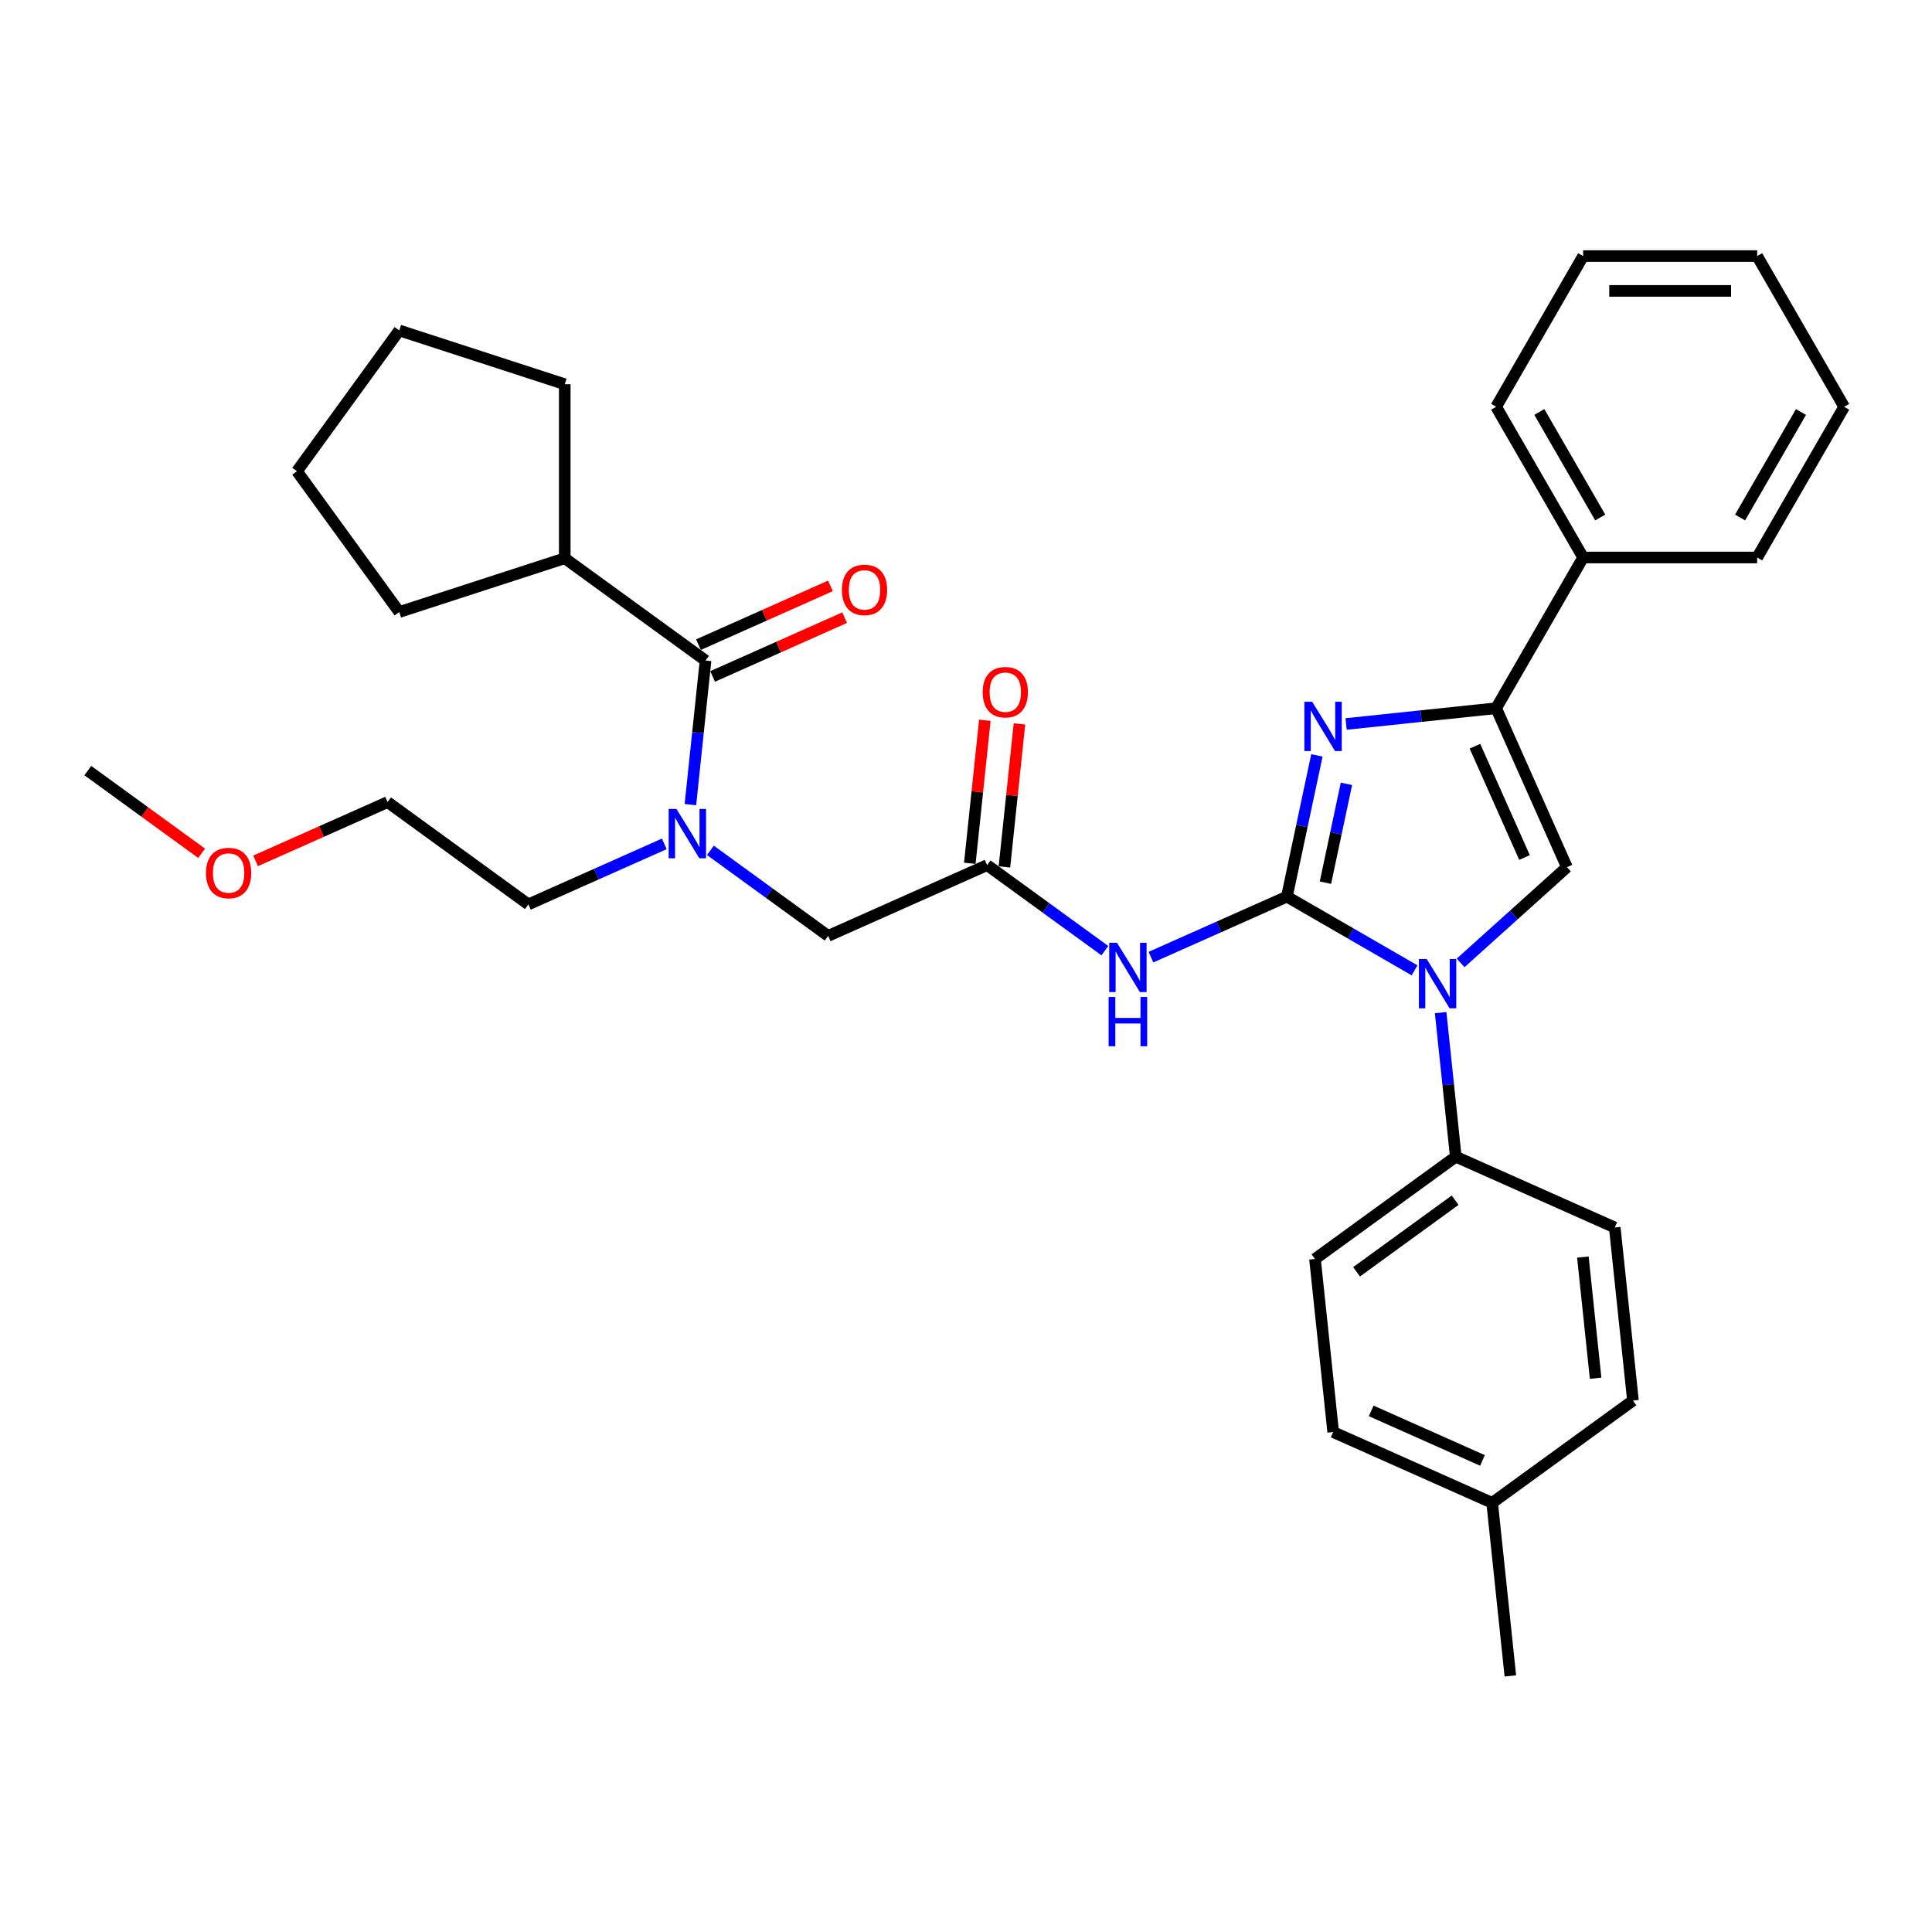 <?xml version='1.0' encoding='iso-8859-1'?>
<svg version='1.1' baseProfile='full'
              xmlns='http://www.w3.org/2000/svg'
                      xmlns:rdkit='http://www.rdkit.org/xml'
                      xmlns:xlink='http://www.w3.org/1999/xlink'
                  xml:space='preserve'
width='1000px' height='1000px' viewBox='0 0 1000 1000'>
<!-- END OF HEADER -->
<rect style='opacity:1.0;fill:#FFFFFF;stroke:none' width='1000' height='1000' x='0' y='0'> </rect>
<path class='bond-0' d='M 367.697,440.139 L 398.17,462.279' style='fill:none;fill-rule:evenodd;stroke:#0000FF;stroke-width:6px;stroke-linecap:butt;stroke-linejoin:miter;stroke-opacity:1' />
<path class='bond-0' d='M 398.17,462.279 L 428.643,484.419' style='fill:none;fill-rule:evenodd;stroke:#000000;stroke-width:6px;stroke-linecap:butt;stroke-linejoin:miter;stroke-opacity:1' />
<path class='bond-1' d='M 357.349,416.468 L 361.268,379.181' style='fill:none;fill-rule:evenodd;stroke:#0000FF;stroke-width:6px;stroke-linecap:butt;stroke-linejoin:miter;stroke-opacity:1' />
<path class='bond-1' d='M 361.268,379.181 L 365.187,341.894' style='fill:none;fill-rule:evenodd;stroke:#000000;stroke-width:6px;stroke-linecap:butt;stroke-linejoin:miter;stroke-opacity:1' />
<path class='bond-2' d='M 343.846,436.784 L 308.665,452.448' style='fill:none;fill-rule:evenodd;stroke:#0000FF;stroke-width:6px;stroke-linecap:butt;stroke-linejoin:miter;stroke-opacity:1' />
<path class='bond-2' d='M 308.665,452.448 L 273.485,468.111' style='fill:none;fill-rule:evenodd;stroke:#000000;stroke-width:6px;stroke-linecap:butt;stroke-linejoin:miter;stroke-opacity:1' />
<path class='bond-3' d='M 292.315,288.95 L 206.65,316.784' style='fill:none;fill-rule:evenodd;stroke:#000000;stroke-width:6px;stroke-linecap:butt;stroke-linejoin:miter;stroke-opacity:1' />
<path class='bond-4' d='M 292.315,288.95 L 292.315,198.875' style='fill:none;fill-rule:evenodd;stroke:#000000;stroke-width:6px;stroke-linecap:butt;stroke-linejoin:miter;stroke-opacity:1' />
<path class='bond-5' d='M 292.315,288.95 L 365.187,341.894' style='fill:none;fill-rule:evenodd;stroke:#000000;stroke-width:6px;stroke-linecap:butt;stroke-linejoin:miter;stroke-opacity:1' />
<path class='bond-6' d='M 368.851,350.123 L 403.013,334.912' style='fill:none;fill-rule:evenodd;stroke:#000000;stroke-width:6px;stroke-linecap:butt;stroke-linejoin:miter;stroke-opacity:1' />
<path class='bond-6' d='M 403.013,334.912 L 437.176,319.702' style='fill:none;fill-rule:evenodd;stroke:#FF0000;stroke-width:6px;stroke-linecap:butt;stroke-linejoin:miter;stroke-opacity:1' />
<path class='bond-6' d='M 361.523,333.665 L 395.686,318.455' style='fill:none;fill-rule:evenodd;stroke:#000000;stroke-width:6px;stroke-linecap:butt;stroke-linejoin:miter;stroke-opacity:1' />
<path class='bond-6' d='M 395.686,318.455 L 429.849,303.245' style='fill:none;fill-rule:evenodd;stroke:#FF0000;stroke-width:6px;stroke-linecap:butt;stroke-linejoin:miter;stroke-opacity:1' />
<path class='bond-7' d='M 206.65,316.784 L 153.705,243.912' style='fill:none;fill-rule:evenodd;stroke:#000000;stroke-width:6px;stroke-linecap:butt;stroke-linejoin:miter;stroke-opacity:1' />
<path class='bond-8' d='M 292.315,198.875 L 206.65,171.041' style='fill:none;fill-rule:evenodd;stroke:#000000;stroke-width:6px;stroke-linecap:butt;stroke-linejoin:miter;stroke-opacity:1' />
<path class='bond-9' d='M 132.288,445.587 L 166.45,430.377' style='fill:none;fill-rule:evenodd;stroke:#FF0000;stroke-width:6px;stroke-linecap:butt;stroke-linejoin:miter;stroke-opacity:1' />
<path class='bond-9' d='M 166.45,430.377 L 200.613,415.167' style='fill:none;fill-rule:evenodd;stroke:#000000;stroke-width:6px;stroke-linecap:butt;stroke-linejoin:miter;stroke-opacity:1' />
<path class='bond-10' d='M 104.365,441.66 L 74.91,420.259' style='fill:none;fill-rule:evenodd;stroke:#FF0000;stroke-width:6px;stroke-linecap:butt;stroke-linejoin:miter;stroke-opacity:1' />
<path class='bond-10' d='M 74.91,420.259 L 45.455,398.859' style='fill:none;fill-rule:evenodd;stroke:#000000;stroke-width:6px;stroke-linecap:butt;stroke-linejoin:miter;stroke-opacity:1' />
<path class='bond-11' d='M 273.485,468.111 L 200.613,415.167' style='fill:none;fill-rule:evenodd;stroke:#000000;stroke-width:6px;stroke-linecap:butt;stroke-linejoin:miter;stroke-opacity:1' />
<path class='bond-12' d='M 571.876,492.062 L 541.403,469.922' style='fill:none;fill-rule:evenodd;stroke:#0000FF;stroke-width:6px;stroke-linecap:butt;stroke-linejoin:miter;stroke-opacity:1' />
<path class='bond-12' d='M 541.403,469.922 L 510.93,447.782' style='fill:none;fill-rule:evenodd;stroke:#000000;stroke-width:6px;stroke-linecap:butt;stroke-linejoin:miter;stroke-opacity:1' />
<path class='bond-13' d='M 595.728,495.417 L 630.908,479.754' style='fill:none;fill-rule:evenodd;stroke:#0000FF;stroke-width:6px;stroke-linecap:butt;stroke-linejoin:miter;stroke-opacity:1' />
<path class='bond-13' d='M 630.908,479.754 L 666.089,464.09' style='fill:none;fill-rule:evenodd;stroke:#000000;stroke-width:6px;stroke-linecap:butt;stroke-linejoin:miter;stroke-opacity:1' />
<path class='bond-14' d='M 519.888,448.724 L 523.779,411.707' style='fill:none;fill-rule:evenodd;stroke:#000000;stroke-width:6px;stroke-linecap:butt;stroke-linejoin:miter;stroke-opacity:1' />
<path class='bond-14' d='M 523.779,411.707 L 527.669,374.69' style='fill:none;fill-rule:evenodd;stroke:#FF0000;stroke-width:6px;stroke-linecap:butt;stroke-linejoin:miter;stroke-opacity:1' />
<path class='bond-14' d='M 501.972,446.841 L 505.863,409.824' style='fill:none;fill-rule:evenodd;stroke:#000000;stroke-width:6px;stroke-linecap:butt;stroke-linejoin:miter;stroke-opacity:1' />
<path class='bond-14' d='M 505.863,409.824 L 509.753,372.807' style='fill:none;fill-rule:evenodd;stroke:#FF0000;stroke-width:6px;stroke-linecap:butt;stroke-linejoin:miter;stroke-opacity:1' />
<path class='bond-15' d='M 510.93,447.782 L 428.643,484.419' style='fill:none;fill-rule:evenodd;stroke:#000000;stroke-width:6px;stroke-linecap:butt;stroke-linejoin:miter;stroke-opacity:1' />
<path class='bond-16' d='M 732.169,502.242 L 699.129,483.166' style='fill:none;fill-rule:evenodd;stroke:#0000FF;stroke-width:6px;stroke-linecap:butt;stroke-linejoin:miter;stroke-opacity:1' />
<path class='bond-16' d='M 699.129,483.166 L 666.089,464.09' style='fill:none;fill-rule:evenodd;stroke:#000000;stroke-width:6px;stroke-linecap:butt;stroke-linejoin:miter;stroke-opacity:1' />
<path class='bond-17' d='M 756.021,498.389 L 783.527,473.623' style='fill:none;fill-rule:evenodd;stroke:#0000FF;stroke-width:6px;stroke-linecap:butt;stroke-linejoin:miter;stroke-opacity:1' />
<path class='bond-17' d='M 783.527,473.623 L 811.033,448.856' style='fill:none;fill-rule:evenodd;stroke:#000000;stroke-width:6px;stroke-linecap:butt;stroke-linejoin:miter;stroke-opacity:1' />
<path class='bond-18' d='M 745.672,524.134 L 749.592,561.421' style='fill:none;fill-rule:evenodd;stroke:#0000FF;stroke-width:6px;stroke-linecap:butt;stroke-linejoin:miter;stroke-opacity:1' />
<path class='bond-18' d='M 749.592,561.421 L 753.511,598.708' style='fill:none;fill-rule:evenodd;stroke:#000000;stroke-width:6px;stroke-linecap:butt;stroke-linejoin:miter;stroke-opacity:1' />
<path class='bond-19' d='M 666.089,464.09 L 673.858,427.541' style='fill:none;fill-rule:evenodd;stroke:#000000;stroke-width:6px;stroke-linecap:butt;stroke-linejoin:miter;stroke-opacity:1' />
<path class='bond-19' d='M 673.858,427.541 L 681.626,390.991' style='fill:none;fill-rule:evenodd;stroke:#0000FF;stroke-width:6px;stroke-linecap:butt;stroke-linejoin:miter;stroke-opacity:1' />
<path class='bond-19' d='M 686.04,456.871 L 691.479,431.286' style='fill:none;fill-rule:evenodd;stroke:#000000;stroke-width:6px;stroke-linecap:butt;stroke-linejoin:miter;stroke-opacity:1' />
<path class='bond-19' d='M 691.479,431.286 L 696.917,405.701' style='fill:none;fill-rule:evenodd;stroke:#0000FF;stroke-width:6px;stroke-linecap:butt;stroke-linejoin:miter;stroke-opacity:1' />
<path class='bond-20' d='M 696.742,374.731 L 735.569,370.65' style='fill:none;fill-rule:evenodd;stroke:#0000FF;stroke-width:6px;stroke-linecap:butt;stroke-linejoin:miter;stroke-opacity:1' />
<path class='bond-20' d='M 735.569,370.65 L 774.397,366.569' style='fill:none;fill-rule:evenodd;stroke:#000000;stroke-width:6px;stroke-linecap:butt;stroke-linejoin:miter;stroke-opacity:1' />
<path class='bond-21' d='M 774.397,366.569 L 819.434,288.562' style='fill:none;fill-rule:evenodd;stroke:#000000;stroke-width:6px;stroke-linecap:butt;stroke-linejoin:miter;stroke-opacity:1' />
<path class='bond-22' d='M 774.397,366.569 L 811.033,448.856' style='fill:none;fill-rule:evenodd;stroke:#000000;stroke-width:6px;stroke-linecap:butt;stroke-linejoin:miter;stroke-opacity:1' />
<path class='bond-22' d='M 763.435,386.239 L 789.081,443.84' style='fill:none;fill-rule:evenodd;stroke:#000000;stroke-width:6px;stroke-linecap:butt;stroke-linejoin:miter;stroke-opacity:1' />
<path class='bond-23' d='M 954.545,210.556 L 909.508,288.562' style='fill:none;fill-rule:evenodd;stroke:#000000;stroke-width:6px;stroke-linecap:butt;stroke-linejoin:miter;stroke-opacity:1' />
<path class='bond-23' d='M 932.189,213.249 L 900.663,267.854' style='fill:none;fill-rule:evenodd;stroke:#000000;stroke-width:6px;stroke-linecap:butt;stroke-linejoin:miter;stroke-opacity:1' />
<path class='bond-24' d='M 954.545,210.556 L 909.508,132.549' style='fill:none;fill-rule:evenodd;stroke:#000000;stroke-width:6px;stroke-linecap:butt;stroke-linejoin:miter;stroke-opacity:1' />
<path class='bond-25' d='M 909.508,132.549 L 819.434,132.549' style='fill:none;fill-rule:evenodd;stroke:#000000;stroke-width:6px;stroke-linecap:butt;stroke-linejoin:miter;stroke-opacity:1' />
<path class='bond-25' d='M 895.997,150.564 L 832.945,150.564' style='fill:none;fill-rule:evenodd;stroke:#000000;stroke-width:6px;stroke-linecap:butt;stroke-linejoin:miter;stroke-opacity:1' />
<path class='bond-26' d='M 753.511,598.708 L 835.797,635.345' style='fill:none;fill-rule:evenodd;stroke:#000000;stroke-width:6px;stroke-linecap:butt;stroke-linejoin:miter;stroke-opacity:1' />
<path class='bond-27' d='M 753.511,598.708 L 680.639,651.653' style='fill:none;fill-rule:evenodd;stroke:#000000;stroke-width:6px;stroke-linecap:butt;stroke-linejoin:miter;stroke-opacity:1' />
<path class='bond-27' d='M 753.169,621.224 L 702.159,658.285' style='fill:none;fill-rule:evenodd;stroke:#000000;stroke-width:6px;stroke-linecap:butt;stroke-linejoin:miter;stroke-opacity:1' />
<path class='bond-28' d='M 772.341,777.87 L 690.054,741.233' style='fill:none;fill-rule:evenodd;stroke:#000000;stroke-width:6px;stroke-linecap:butt;stroke-linejoin:miter;stroke-opacity:1' />
<path class='bond-28' d='M 767.325,755.917 L 709.725,730.271' style='fill:none;fill-rule:evenodd;stroke:#000000;stroke-width:6px;stroke-linecap:butt;stroke-linejoin:miter;stroke-opacity:1' />
<path class='bond-29' d='M 772.341,777.87 L 781.757,867.451' style='fill:none;fill-rule:evenodd;stroke:#000000;stroke-width:6px;stroke-linecap:butt;stroke-linejoin:miter;stroke-opacity:1' />
<path class='bond-30' d='M 772.341,777.87 L 845.213,724.926' style='fill:none;fill-rule:evenodd;stroke:#000000;stroke-width:6px;stroke-linecap:butt;stroke-linejoin:miter;stroke-opacity:1' />
<path class='bond-31' d='M 835.797,635.345 L 845.213,724.926' style='fill:none;fill-rule:evenodd;stroke:#000000;stroke-width:6px;stroke-linecap:butt;stroke-linejoin:miter;stroke-opacity:1' />
<path class='bond-31' d='M 819.294,650.665 L 825.884,713.372' style='fill:none;fill-rule:evenodd;stroke:#000000;stroke-width:6px;stroke-linecap:butt;stroke-linejoin:miter;stroke-opacity:1' />
<path class='bond-32' d='M 680.639,651.653 L 690.054,741.233' style='fill:none;fill-rule:evenodd;stroke:#000000;stroke-width:6px;stroke-linecap:butt;stroke-linejoin:miter;stroke-opacity:1' />
<path class='bond-33' d='M 819.434,132.549 L 774.397,210.556' style='fill:none;fill-rule:evenodd;stroke:#000000;stroke-width:6px;stroke-linecap:butt;stroke-linejoin:miter;stroke-opacity:1' />
<path class='bond-34' d='M 774.397,210.556 L 819.434,288.562' style='fill:none;fill-rule:evenodd;stroke:#000000;stroke-width:6px;stroke-linecap:butt;stroke-linejoin:miter;stroke-opacity:1' />
<path class='bond-34' d='M 796.754,213.249 L 828.28,267.854' style='fill:none;fill-rule:evenodd;stroke:#000000;stroke-width:6px;stroke-linecap:butt;stroke-linejoin:miter;stroke-opacity:1' />
<path class='bond-35' d='M 819.434,288.562 L 909.508,288.562' style='fill:none;fill-rule:evenodd;stroke:#000000;stroke-width:6px;stroke-linecap:butt;stroke-linejoin:miter;stroke-opacity:1' />
<path class='bond-36' d='M 206.65,171.041 L 153.705,243.912' style='fill:none;fill-rule:evenodd;stroke:#000000;stroke-width:6px;stroke-linecap:butt;stroke-linejoin:miter;stroke-opacity:1' />
<path  class='atom-0' d='M 350.133 418.72
L 358.492 432.231
Q 359.321 433.564, 360.654 435.978
Q 361.987 438.392, 362.059 438.536
L 362.059 418.72
L 365.446 418.72
L 365.446 444.229
L 361.951 444.229
L 352.979 429.457
Q 351.934 427.728, 350.818 425.746
Q 349.737 423.764, 349.412 423.152
L 349.412 444.229
L 346.098 444.229
L 346.098 418.72
L 350.133 418.72
' fill='#0000FF'/>
<path  class='atom-3' d='M 435.764 305.329
Q 435.764 299.204, 438.791 295.782
Q 441.817 292.359, 447.474 292.359
Q 453.131 292.359, 456.157 295.782
Q 459.183 299.204, 459.183 305.329
Q 459.183 311.527, 456.121 315.057
Q 453.058 318.552, 447.474 318.552
Q 441.853 318.552, 438.791 315.057
Q 435.764 311.563, 435.764 305.329
M 447.474 315.67
Q 451.365 315.67, 453.455 313.076
Q 455.581 310.446, 455.581 305.329
Q 455.581 300.321, 453.455 297.799
Q 451.365 295.241, 447.474 295.241
Q 443.583 295.241, 441.457 297.763
Q 439.367 300.285, 439.367 305.329
Q 439.367 310.482, 441.457 313.076
Q 443.583 315.67, 447.474 315.67
' fill='#FF0000'/>
<path  class='atom-6' d='M 106.616 451.875
Q 106.616 445.75, 109.643 442.328
Q 112.669 438.905, 118.326 438.905
Q 123.983 438.905, 127.009 442.328
Q 130.036 445.75, 130.036 451.875
Q 130.036 458.073, 126.973 461.603
Q 123.911 465.098, 118.326 465.098
Q 112.706 465.098, 109.643 461.603
Q 106.616 458.109, 106.616 451.875
M 118.326 462.216
Q 122.217 462.216, 124.307 459.622
Q 126.433 456.992, 126.433 451.875
Q 126.433 446.867, 124.307 444.345
Q 122.217 441.787, 118.326 441.787
Q 114.435 441.787, 112.309 444.309
Q 110.219 446.831, 110.219 451.875
Q 110.219 457.028, 112.309 459.622
Q 114.435 462.216, 118.326 462.216
' fill='#FF0000'/>
<path  class='atom-8' d='M 578.163 487.972
L 586.522 501.483
Q 587.351 502.817, 588.684 505.231
Q 590.017 507.645, 590.089 507.789
L 590.089 487.972
L 593.476 487.972
L 593.476 513.481
L 589.981 513.481
L 581.009 498.709
Q 579.965 496.98, 578.848 494.998
Q 577.767 493.016, 577.442 492.404
L 577.442 513.481
L 574.128 513.481
L 574.128 487.972
L 578.163 487.972
' fill='#0000FF'/>
<path  class='atom-8' d='M 573.821 516.032
L 577.28 516.032
L 577.28 526.877
L 590.323 526.877
L 590.323 516.032
L 593.782 516.032
L 593.782 541.541
L 590.323 541.541
L 590.323 529.76
L 577.28 529.76
L 577.28 541.541
L 573.821 541.541
L 573.821 516.032
' fill='#0000FF'/>
<path  class='atom-10' d='M 508.636 358.274
Q 508.636 352.149, 511.662 348.726
Q 514.689 345.303, 520.345 345.303
Q 526.002 345.303, 529.029 348.726
Q 532.055 352.149, 532.055 358.274
Q 532.055 364.471, 528.993 368.002
Q 525.93 371.497, 520.345 371.497
Q 514.725 371.497, 511.662 368.002
Q 508.636 364.507, 508.636 358.274
M 520.345 368.614
Q 524.237 368.614, 526.326 366.02
Q 528.452 363.39, 528.452 358.274
Q 528.452 353.266, 526.326 350.744
Q 524.237 348.185, 520.345 348.185
Q 516.454 348.185, 514.328 350.707
Q 512.239 353.23, 512.239 358.274
Q 512.239 363.426, 514.328 366.02
Q 516.454 368.614, 520.345 368.614
' fill='#FF0000'/>
<path  class='atom-12' d='M 738.457 496.373
L 746.815 509.884
Q 747.644 511.217, 748.977 513.631
Q 750.31 516.045, 750.382 516.189
L 750.382 496.373
L 753.769 496.373
L 753.769 521.882
L 750.274 521.882
L 741.303 507.11
Q 740.258 505.38, 739.141 503.399
Q 738.06 501.417, 737.736 500.805
L 737.736 521.882
L 734.421 521.882
L 734.421 496.373
L 738.457 496.373
' fill='#0000FF'/>
<path  class='atom-14' d='M 679.177 363.23
L 687.536 376.741
Q 688.365 378.074, 689.698 380.488
Q 691.031 382.902, 691.103 383.046
L 691.103 363.23
L 694.49 363.23
L 694.49 388.739
L 690.995 388.739
L 682.024 373.967
Q 680.979 372.237, 679.862 370.256
Q 678.781 368.274, 678.457 367.662
L 678.457 388.739
L 675.142 388.739
L 675.142 363.23
L 679.177 363.23
' fill='#0000FF'/>
</svg>
